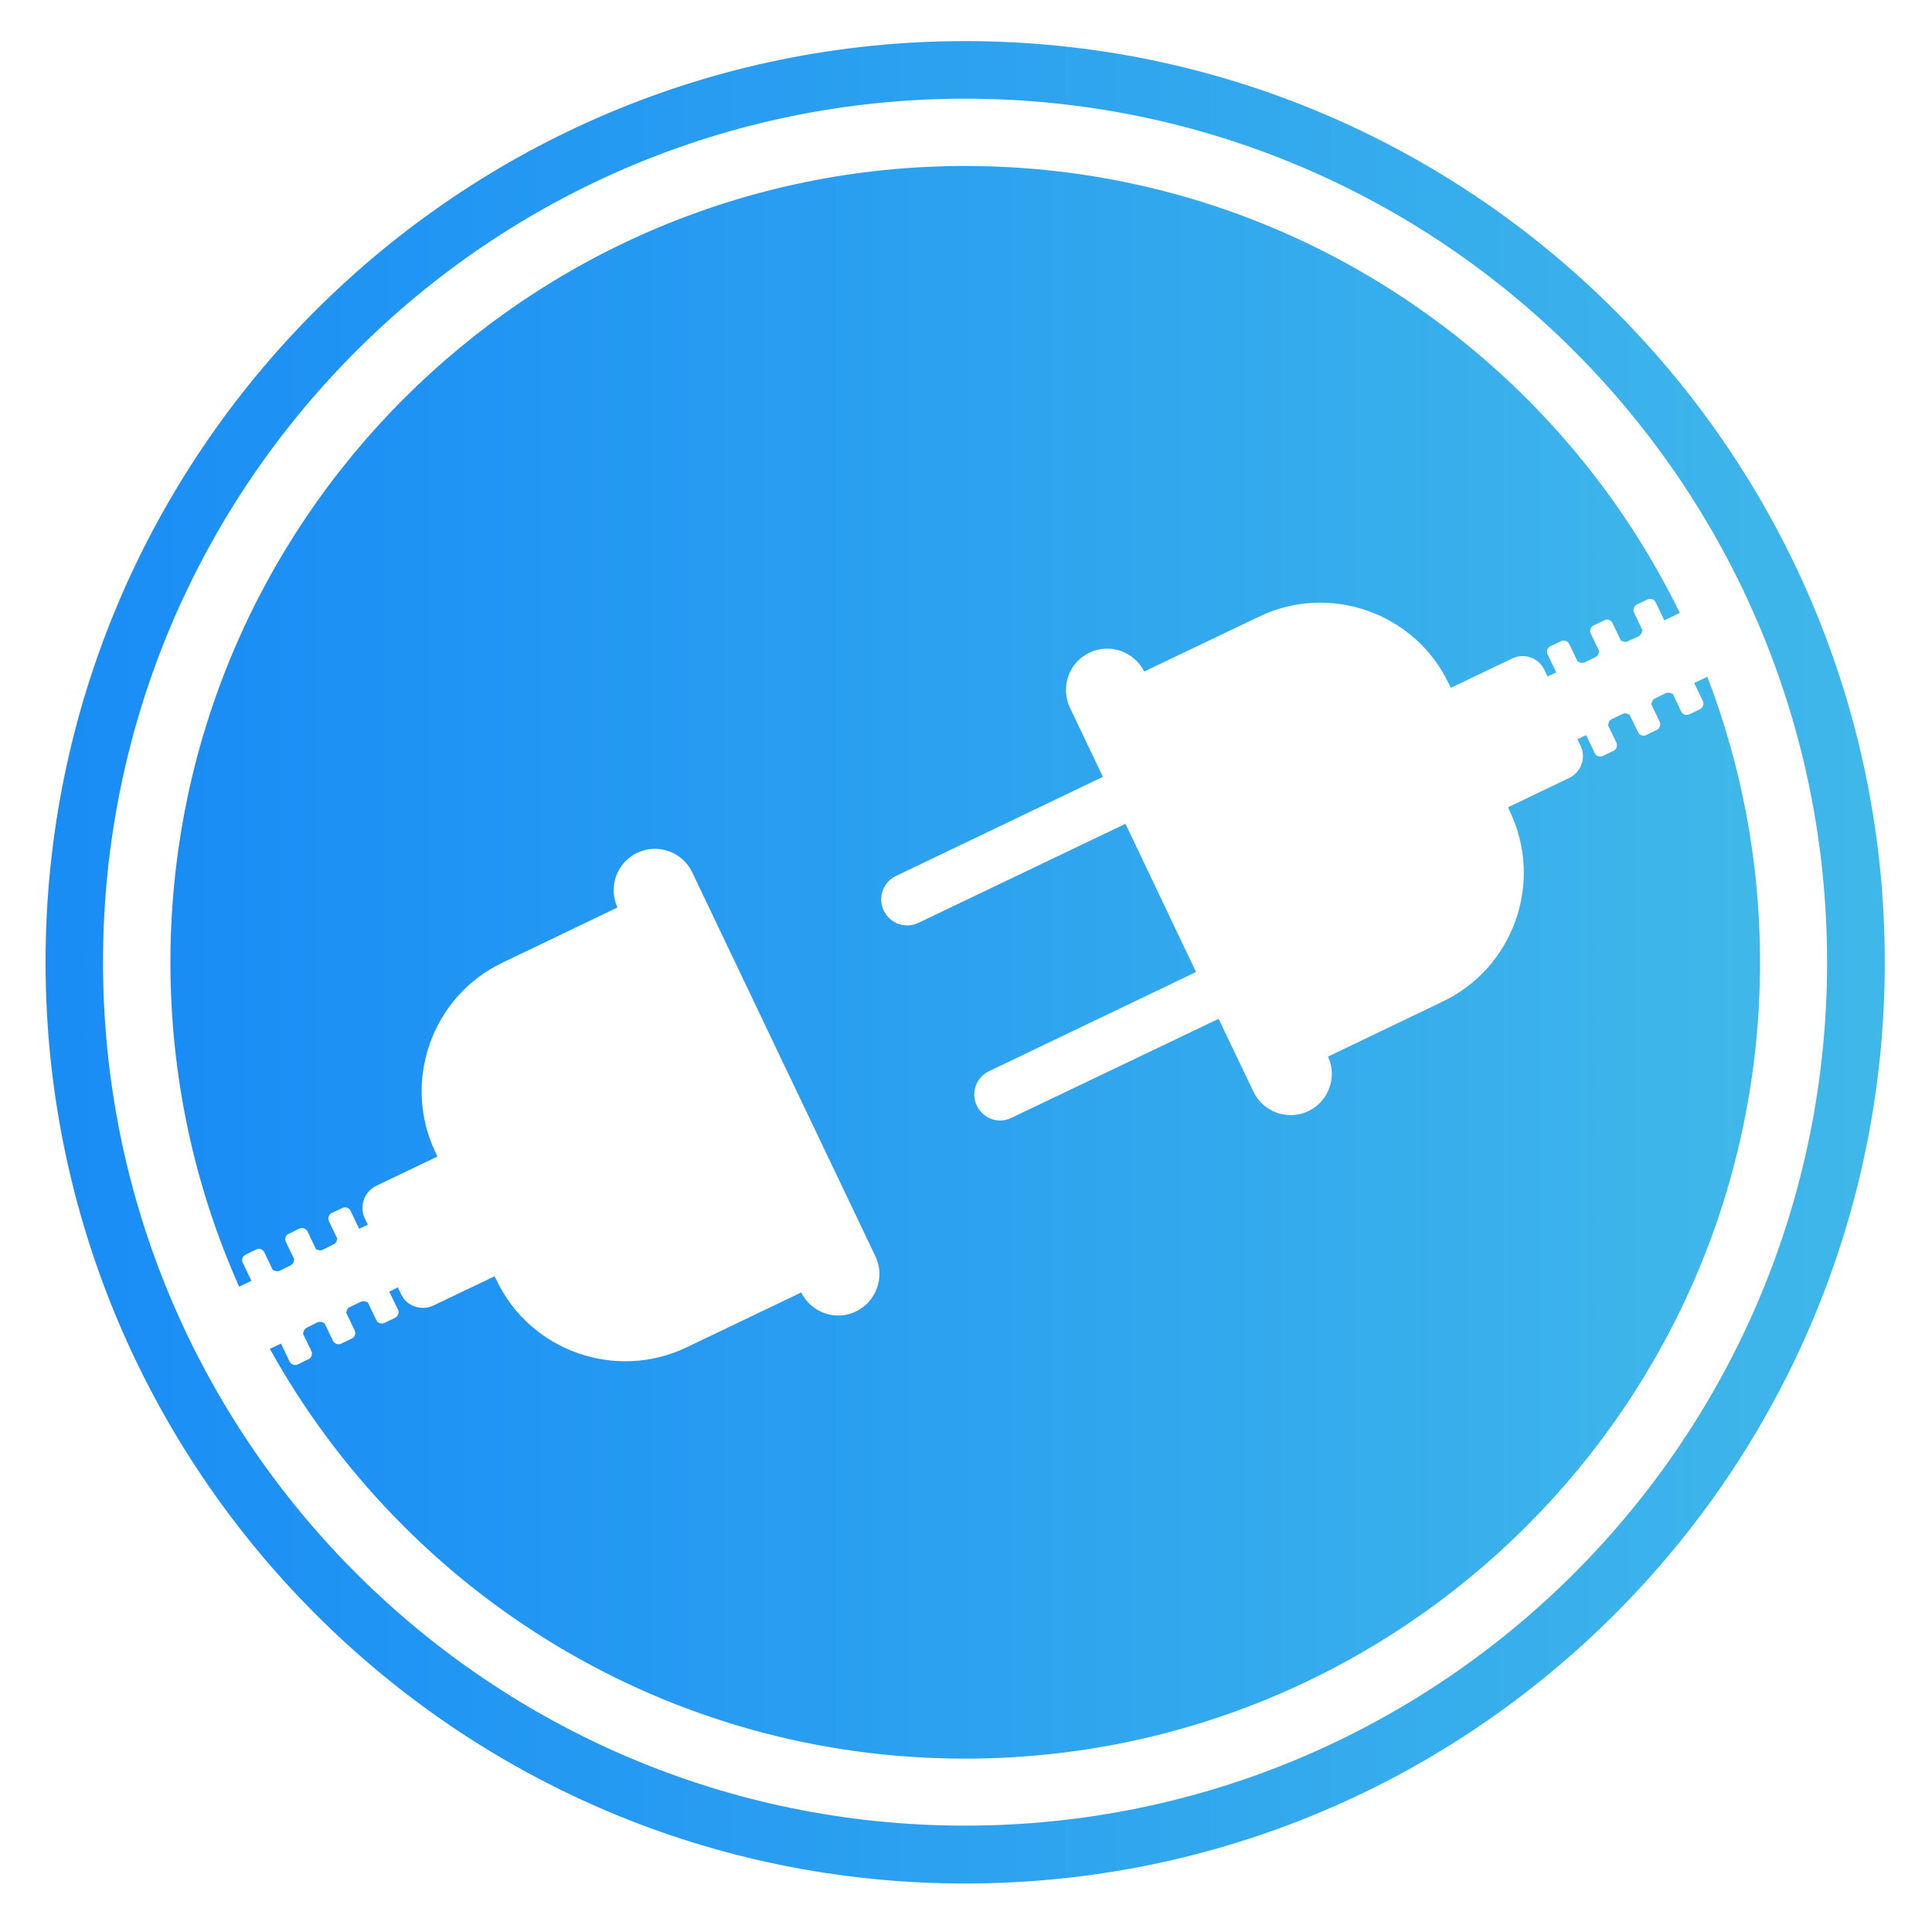 <svg xmlns:xlink="http://www.w3.org/1999/xlink" width="141" height="141" viewBox="0 0 141 141" fill="none" xmlns="http://www.w3.org/2000/svg">
<path fill-rule="evenodd" clip-rule="evenodd" d="M114.925 25.659C103.543 14.258 87.805 7.202 70.43 7.202C53.056 7.202 37.328 14.258 25.955 25.659C14.554 37.07 7.518 52.827 7.518 70.22C7.518 87.614 14.554 103.381 25.955 114.782C37.337 126.183 53.075 133.238 70.43 133.238C87.786 133.238 103.543 126.183 114.925 114.782C126.307 103.381 133.343 87.633 133.343 70.22C133.343 52.807 126.297 37.07 114.925 25.659ZM70.43 3C88.963 3 105.745 10.534 117.893 22.701C130.031 34.858 137.555 51.678 137.555 70.23C137.555 88.782 130.031 105.602 117.893 117.759C105.745 129.936 88.963 137.46 70.43 137.46C51.897 137.46 35.126 129.936 22.988 117.759C10.849 105.602 3.325 88.782 3.325 70.23C3.325 51.678 10.849 34.858 22.988 22.701C35.136 10.543 51.916 3 70.43 3Z" fill="url(&quot;#paint0_linear_637_709&quot;)"></path>
<path fill-rule="evenodd" clip-rule="evenodd" d="M70.43 12.113C93.357 12.113 113.154 25.42 122.593 44.728L121.463 45.274L120.831 43.953C120.717 43.742 120.468 43.637 120.238 43.752L119.462 44.115C119.252 44.23 119.147 44.498 119.252 44.709L119.884 46.03L119.836 46.049C119.836 46.202 119.74 46.346 119.606 46.432L118.812 46.796C118.658 46.882 118.476 46.844 118.362 46.767L118.314 46.786L117.682 45.465C117.567 45.245 117.318 45.149 117.098 45.264L116.304 45.647C116.093 45.743 115.987 46.011 116.093 46.231L116.725 47.552L116.696 47.571C116.677 47.734 116.6 47.868 116.447 47.954L115.652 48.337C115.499 48.404 115.317 48.385 115.203 48.289L115.155 48.308L114.523 46.997C114.427 46.786 114.159 46.681 113.939 46.786L113.144 47.169C112.934 47.265 112.829 47.533 112.943 47.753L113.575 49.074L112.943 49.371L112.714 48.892C112.302 48.012 111.239 47.629 110.359 48.059L105.888 50.194L105.735 49.897C103.284 44.728 97.053 42.526 91.902 44.996L83.507 49.007C82.779 47.552 80.989 46.92 79.515 47.629C78.002 48.337 77.38 50.146 78.089 51.659L80.491 56.694L65.385 63.931C64.438 64.381 64.045 65.52 64.495 66.449C64.945 67.397 66.065 67.808 67.013 67.358L82.138 60.121L87.288 70.939L72.182 78.175C71.235 78.625 70.842 79.765 71.292 80.693C71.742 81.641 72.881 82.052 73.81 81.584L88.935 74.356L91.471 79.659C92.18 81.162 93.989 81.813 95.492 81.086C96.966 80.387 97.617 78.597 96.919 77.113L105.314 73.083C110.464 70.613 112.666 64.391 110.196 59.231L110.062 58.915L114.513 56.78C115.394 56.369 115.777 55.306 115.356 54.425L115.126 53.947L115.758 53.65L116.39 54.971C116.485 55.191 116.753 55.268 116.974 55.172L117.768 54.789C117.979 54.693 118.065 54.425 117.969 54.205L117.337 52.884L117.385 52.865C117.385 52.702 117.481 52.549 117.634 52.482L118.429 52.099C118.582 52.032 118.745 52.051 118.859 52.147L118.907 52.118L119.549 53.439C119.644 53.65 119.913 53.755 120.133 53.65L120.908 53.267C121.138 53.171 121.224 52.903 121.128 52.683L120.496 51.362L120.544 51.333C120.544 51.18 120.64 51.037 120.793 50.97L121.569 50.587C121.722 50.52 121.904 50.539 122.018 50.635L122.066 50.606L122.698 51.927C122.794 52.147 123.062 52.243 123.292 52.128L124.067 51.764C124.278 51.649 124.383 51.381 124.278 51.171L123.646 49.849L124.603 49.39C127.092 55.871 128.451 62.888 128.451 70.23C128.451 102.337 102.48 128.347 70.421 128.347C48.604 128.347 29.602 116.285 19.694 98.441L20.508 98.058L21.14 99.379C21.255 99.6 21.523 99.676 21.733 99.58L22.509 99.198C22.739 99.102 22.825 98.834 22.729 98.614L22.097 97.293L22.145 97.273C22.145 97.111 22.241 96.977 22.394 96.891L23.169 96.507C23.323 96.441 23.504 96.46 23.619 96.555L23.667 96.536L24.299 97.848C24.414 98.068 24.663 98.164 24.883 98.068L25.677 97.685C25.888 97.589 25.993 97.321 25.888 97.101L25.256 95.78L25.285 95.751C25.304 95.598 25.381 95.454 25.534 95.388L26.328 95.005C26.482 94.938 26.663 94.957 26.778 95.033L26.826 95.014L27.458 96.335C27.554 96.555 27.822 96.651 28.042 96.555L28.837 96.172C29.047 96.058 29.152 95.79 29.047 95.579L28.406 94.267L29.038 93.952L29.267 94.449C29.679 95.33 30.741 95.694 31.622 95.282L36.093 93.147L36.246 93.444C38.697 98.594 44.928 100.796 50.078 98.346L58.474 94.325C59.201 95.799 60.992 96.431 62.466 95.713C63.969 94.985 64.601 93.176 63.892 91.692L50.519 63.663C49.81 62.17 48.001 61.528 46.508 62.237C45.014 62.945 44.373 64.735 45.062 66.229L36.667 70.259C31.517 72.71 29.315 78.951 31.785 84.111L31.919 84.407L27.458 86.542C26.577 86.973 26.204 88.036 26.616 88.907L26.845 89.385L26.213 89.682L25.582 88.361C25.486 88.15 25.218 88.045 24.998 88.16L24.203 88.524C23.992 88.639 23.906 88.888 24.002 89.117L24.634 90.438L24.586 90.457C24.586 90.611 24.49 90.754 24.337 90.821L23.562 91.204C23.399 91.29 23.227 91.252 23.102 91.175L23.074 91.195L22.442 89.864C22.327 89.653 22.059 89.567 21.848 89.663L21.073 90.046C20.843 90.142 20.757 90.41 20.862 90.63L21.494 91.951L21.446 91.97C21.446 92.133 21.351 92.286 21.197 92.353L20.422 92.736C20.269 92.803 20.087 92.784 19.972 92.688L19.924 92.717L19.292 91.396C19.177 91.166 18.928 91.08 18.699 91.185L17.924 91.568C17.713 91.664 17.608 91.932 17.713 92.152L18.345 93.473L17.454 93.904C14.228 86.676 12.438 78.664 12.438 70.23C12.438 38.142 38.409 12.113 70.45 12.113H70.43Z" fill="url(&quot;#paint1_linear_637_709&quot;)"></path>
<defs>
<linearGradient id="paint0_linear_637_709" x1="-1.537" y1="64.97" x2="139.387" y2="64.97" gradientUnits="userSpaceOnUse">
<stop stop-color="#188BF6"></stop>
<stop offset="1" stop-color="#40B8E9"></stop>
</linearGradient>
<linearGradient id="paint1_linear_637_709" x1="8.236" y1="65.683" x2="130.034" y2="65.683" gradientUnits="userSpaceOnUse">
<stop stop-color="#188BF6"></stop>
<stop offset="1" stop-color="#40B8E9"></stop>
</linearGradient>
<linearGradient id="paint0_linear_637_709" x1="-1.537" y1="64.97" x2="139.387" y2="64.97" gradientUnits="userSpaceOnUse">
<stop stop-color="#188BF6"></stop>
<stop offset="1" stop-color="#40B8E9"></stop>
</linearGradient><linearGradient id="paint1_linear_637_709" x1="8.236" y1="65.683" x2="130.034" y2="65.683" gradientUnits="userSpaceOnUse">
<stop stop-color="#188BF6"></stop>
<stop offset="1" stop-color="#40B8E9"></stop>
</linearGradient></defs>
</svg>